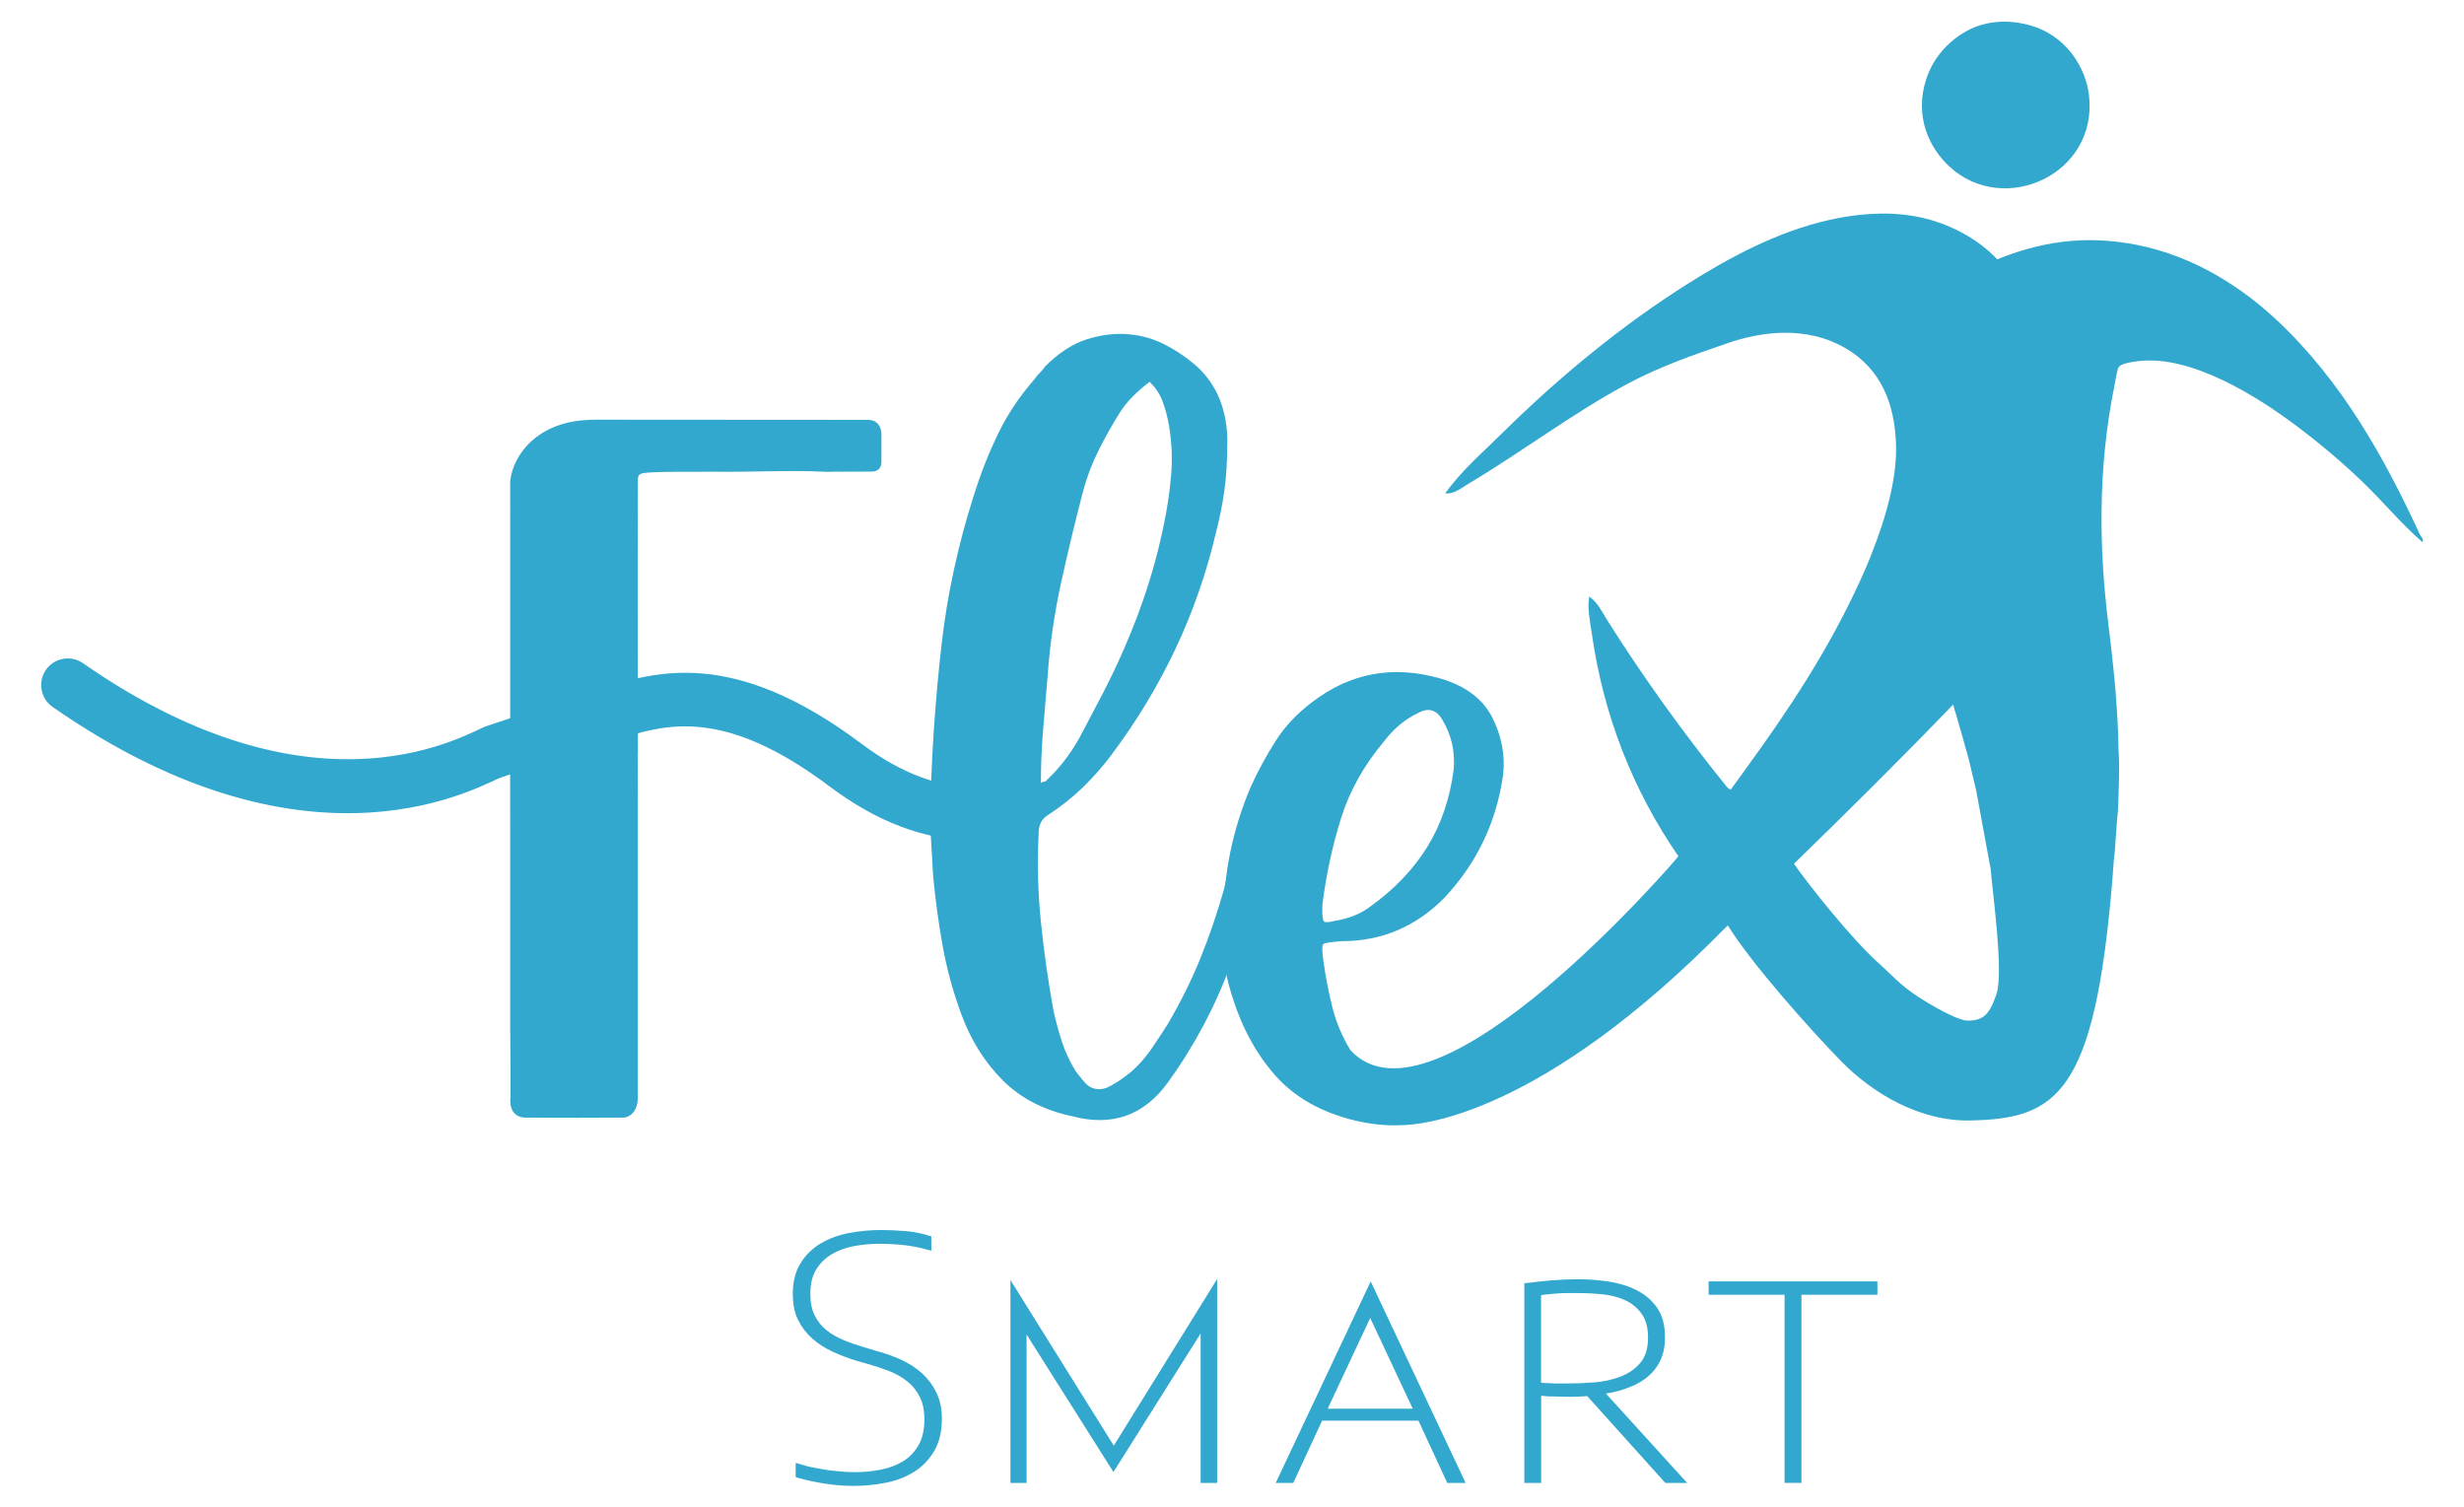 <svg xmlns="http://www.w3.org/2000/svg" id="Capa_1" data-name="Capa 1" viewBox="0 0 425 260"><defs><style> .cls-1 { fill: #32a8ce; } </style></defs><g><path class="cls-1" d="M160.55,136.56c.26-8.26.87-16.68,1.84-25.27.97-8.58,2.81-17.14,5.52-25.66,1.16-3.74,2.55-7.29,4.16-10.65,1.61-3.36,3.71-6.52,6.29-9.49.26-.39.58-.77.97-1.16s.71-.77.97-1.16c2.32-2.32,4.71-3.87,7.17-4.65,2.45-.77,4.84-1.07,7.16-.87,2.32.19,4.52.84,6.58,1.94,2.06,1.1,3.94,2.42,5.62,3.97,1.81,1.81,3.1,3.87,3.87,6.2.77,2.32,1.1,4.78.97,7.36,0,2.58-.16,5.07-.48,7.45-.32,2.39-.81,4.81-1.45,7.26-3.23,13.82-9.23,26.6-18.01,38.34-1.55,2.07-3.23,3.97-5.03,5.71-1.81,1.74-3.81,3.32-6,4.74-1.04.65-1.55,1.68-1.55,3.1-.26,5.16-.13,10.26.39,15.3.51,5.03,1.23,10.07,2.13,15.1.39,1.81.87,3.62,1.45,5.42.58,1.81,1.39,3.55,2.42,5.23.77,1.03,1.42,1.81,1.94,2.32.9.77,2,.97,3.29.58,1.42-.64,2.9-1.61,4.45-2.9,1.29-1.16,2.42-2.45,3.39-3.87.97-1.42,1.9-2.84,2.81-4.26,2.19-3.74,4.07-7.52,5.62-11.33,1.55-3.81,2.9-7.78,4.07-11.91.39-1.55.77-3.13,1.16-4.74.39-1.61.77-3.19,1.16-4.74.13-.51.29-1,.48-1.45.19-.45.42-.94.68-1.45.26-.77.97-1.16,2.13-1.16,1.03.26,1.55.9,1.55,1.94,0,.9-.07,1.62-.19,2.13-1.29,7.75-3.23,15.2-5.81,22.37-2.58,7.16-6.2,13.98-10.84,20.43-4.13,5.68-9.62,7.62-16.46,5.81-4.91-1.03-8.91-3.1-12.01-6.2-3.1-3.1-5.49-6.9-7.16-11.43-1.42-3.87-2.49-7.78-3.2-11.71-.71-3.94-1.26-7.97-1.65-12.1-.13-2.19-.26-4.45-.39-6.78-.13-2.32-.13-4.9,0-7.75ZM179.53,135.01c.13,0,.22-.03.29-.1s.16-.1.29-.1h.19l1.36-1.36c1.94-2.06,3.55-4.32,4.84-6.78,1.29-2.45,2.58-4.9,3.87-7.36,2.32-4.52,4.36-9.13,6.1-13.85,1.74-4.71,3.13-9.52,4.16-14.43.64-2.97,1.1-5.94,1.36-8.91.26-2.97.13-5.94-.39-8.91-.26-1.42-.61-2.74-1.07-3.97-.45-1.23-1.2-2.35-2.23-3.39-1.04.77-2,1.62-2.9,2.52-.9.9-1.68,1.87-2.32,2.9-1.29,2.07-2.49,4.2-3.58,6.39-1.1,2.2-1.97,4.45-2.61,6.78-1.42,5.42-2.71,10.78-3.87,16.07-1.16,5.3-1.94,10.65-2.32,16.07-.26,3.1-.52,6.17-.77,9.2-.26,3.04-.39,6.1-.39,9.2Z"></path><g><path class="cls-1" d="M136.74,223.27c0-2.14.44-3.93,1.33-5.37.89-1.44,2.05-2.58,3.49-3.43,1.44-.85,3.05-1.45,4.85-1.79,1.8-.34,3.61-.52,5.43-.52,1.42,0,2.86.06,4.34.18,1.48.12,2.88.4,4.22.85l.24.06v2.49l-.42-.12c-1.38-.4-2.78-.69-4.22-.85-1.44-.16-2.86-.24-4.28-.24-1.5,0-2.95.13-4.37.39-1.42.26-2.69.72-3.82,1.37-1.13.65-2.04,1.53-2.73,2.64-.69,1.11-1.03,2.52-1.03,4.22,0,1.5.25,2.75.76,3.76.51,1.01,1.19,1.86,2.06,2.55.87.69,1.88,1.27,3.03,1.73,1.15.47,2.36.88,3.61,1.24l1.82.55c1.54.4,2.99.92,4.37,1.55,1.37.63,2.58,1.41,3.61,2.34s1.86,2.04,2.49,3.34c.63,1.3.94,2.79.94,4.49,0,2.22-.45,4.09-1.33,5.58-.89,1.5-2.04,2.69-3.46,3.58-1.42.89-3.03,1.52-4.85,1.88s-3.68.55-5.58.55c-1.66,0-3.32-.13-4.97-.39-1.66-.26-3.28-.61-4.85-1.06l-.18-.06v-2.43l.36.06c.61.2,1.19.37,1.76.52.57.14,1.13.25,1.7.33.57.12,1.12.22,1.67.3.55.08,1.08.14,1.61.18,1.05.12,2.08.18,3.09.18,1.54,0,3.03-.14,4.49-.43,1.46-.28,2.74-.77,3.85-1.45,1.11-.69,2-1.62,2.67-2.79s1-2.65,1-4.43c0-1.54-.26-2.83-.79-3.88-.53-1.05-1.24-1.94-2.15-2.67s-1.96-1.32-3.15-1.79c-1.19-.46-2.44-.88-3.73-1.24l-1.76-.49c-1.46-.44-2.85-.97-4.19-1.58-1.33-.61-2.52-1.37-3.55-2.28-1.03-.91-1.85-1.98-2.46-3.21-.61-1.23-.91-2.7-.91-4.4Z"></path><path class="cls-1" d="M174.28,220.78l17.83,28.57,17.83-28.75v35.18h-2.85v-25.78l-15.04,23.9-14.98-23.72v25.6h-2.79v-35Z"></path><path class="cls-1" d="M252.78,255.78h-3.15l-4.97-10.74h-16.62l-4.97,10.74h-3.03l16.38-34.76,16.38,34.76ZM243.68,242.98l-7.34-15.65-7.34,15.65h14.68Z"></path><path class="cls-1" d="M291,255.78h-3.76l-13.47-14.98c-.89.08-1.8.12-2.73.12s-1.96-.02-3.09-.06c-.4,0-.78,0-1.12-.03-.34-.02-.68-.05-1-.09v15.04h-2.91v-34.46h.24c1.54-.2,3.05-.36,4.55-.49,1.5-.12,3.01-.18,4.55-.18,1.7,0,3.43.13,5.19.39,1.76.26,3.37.76,4.82,1.49,1.46.73,2.64,1.74,3.55,3.03.91,1.3,1.36,2.99,1.36,5.1.04,2.18-.57,4.06-1.82,5.64-.97,1.17-2.24,2.09-3.79,2.76-1.56.67-3.08,1.1-4.58,1.3l14.01,15.41ZM270.43,238.62c1.42,0,2.92-.06,4.52-.18,1.6-.12,3.09-.45,4.49-.97,1.4-.53,2.55-1.31,3.46-2.37.91-1.05,1.36-2.51,1.36-4.37,0-1.74-.37-3.12-1.12-4.15-.75-1.03-1.71-1.81-2.88-2.34-1.17-.53-2.48-.86-3.91-1-1.44-.14-2.84-.21-4.22-.21h-1.82c-.57,0-1.09.02-1.58.06l-1.46.12c-.49.04-.97.1-1.46.18v15.11c.44.04.85.06,1.21.06s.71.02,1.03.06h2.37Z"></path><path class="cls-1" d="M323.82,221.02v2.3h-13.1v32.45h-2.91v-32.45h-13.1v-2.3h29.12Z"></path></g><g><g><path class="cls-1" d="M336.21,28.7c9.41,8.74,25.69,1.39,24.11-12.27-.54-4.72-3.92-10.43-10.42-12.13-4.27-1.12-7.88-.46-10.65,1.03-2.64,1.43-5.6,4.13-6.96,8.17-2.23,6.62.58,12.09,3.92,15.2Z"></path><path class="cls-1" d="M417.41,92.23c-6.06-13.12-13.43-26.47-24.73-37.04-5.91-5.52-14.07-10.96-24.03-12.94-9.37-1.86-17.02-.4-24.17,2.48-3.37-3.64-8.7-6.48-14.31-7.45-5.17-.9-10.39-.3-14.63.65-8.85,1.98-17.13,6.41-24.42,11.01-11.29,7.12-22.1,15.98-32.04,25.79-3.35,3.32-7.02,6.46-9.8,10.36,1.46.22,2.9-1,4.16-1.75,9.17-5.45,17.95-12.18,27.47-17.24,5.4-2.87,10.99-4.83,17.16-6.94,5.39-1.84,13.35-3.19,20.39.98,6.08,3.61,8.31,9.6,8.57,16.35.23,5.7-1.63,12.59-4.29,19.23,0,0,0,.01,0,.02-.46,1.15-.94,2.29-1.44,3.41-5.84,13.05-13.15,23.8-20.45,33.83-.81,1.13-1.58,2.2-2.3,3.18,0,0-.01,0-.02,0,0,0,0,0,0,0-.39-.03-.69-.46-.91-.73-7.28-9.01-14.24-18.69-20.38-28.43-.9-1.42-1.65-3.11-3.12-4.1-.37,2.1.14,4.22.42,6.23,2.02,14.27,7.09,27.14,14.97,38.58-10.58,13.04-19.1,24.91-32.59,37.18-2.91,3.4-4.78,4.92-4.78,4.92-.57.64-.76,1.02-.38,1.05.68.02,1.14.51,6.12-2.06,1.57-.89,5.35-3.15,7.03-4.15,5.07-2.98,10.25-6.31,15.13-9.86,6.53-4.76,11.85-9.53,17.95-15.2,0,0,0,0,.01.01,0,0,0,0,.01,0,4.12,6.66,14.28,18.04,19.62,23.5,5.44,5.57,13.63,10.32,22.11,10.16,14.96-.28,21.58-4.35,24.63-41.78.08-1.03.2-3.21.36-4.21,0,0,0,0,0,0,.08-.84.13-1.66.18-2.48.08-.94.16-2.02.24-3.19.01-.12.02-.24.03-.36.17-1.54.23-3.2.25-4.8.09-2.49.12-4.95,0-6.9,0-.08-.02-.16-.03-.24,0-.88-.02-1.75-.05-2.61-.27-6.98-.89-12.51-1.72-19.29-1.51-12.29-1.91-26.29,1.11-41.05.24-1.14.41-2.56.7-3.02.42-.64,2.25-.92,3.41-1.05,9.23-1.11,20.76,6.33,27,10.99,4.28,3.19,8.1,6.44,11.62,9.81,3.56,3.41,6.6,7.16,10.36,10.43.3-.48-.23-.92-.41-1.29ZM344.38,171.4c-1.14,3.38-2.17,4.72-5.12,4.63-1.34-.03-4.82-1.89-6.77-3.07-4.54-2.74-5.18-3.88-8.82-7.17-4.24-3.83-11.79-13.23-14.24-16.81,9.23-8.97,18.41-18.07,27.44-27.44,0,0,0,0,.01,0,0,0,.03.08.05.13.03.11.06.22.1.33.05.31.15.62.29.99.75,2.58,1.53,5.27,2.28,8.03l1.26,5.33,2.5,13.56c.26,3.6,2.28,17.72,1.01,21.47Z"></path></g><path class="cls-1" d="M293.32,153.11c.64-2.24,1.22-4.51,1.74-6.83v-1.94c0-1.16-.52-1.87-1.55-2.13-1.16-.13-2,.26-2.52,1.16-.13.39-.32.84-.58,1.36-.29,1.01-.61,2.01-.92,3.01h0s-42.02,49.24-56.57,33.38c-1.42-2.32-2.45-4.77-3.1-7.36-.65-2.58-1.16-5.23-1.55-7.94-.26-1.81-.26-2.81,0-3,.26-.19,1.29-.35,3.1-.48,6.97,0,12.91-2.52,17.82-7.55,5.55-5.94,8.91-12.97,10.07-21.11.39-3.36-.23-6.65-1.84-9.88-1.62-3.23-4.62-5.49-9-6.78-8.13-2.32-15.49-.97-22.08,4.07-2.58,1.94-4.68,4.16-6.29,6.68-1.62,2.52-3.07,5.2-4.36,8.04-3.1,7.36-4.65,14.91-4.65,22.66-.26,2.32-.26,4.55,0,6.68.26,2.13.71,4.23,1.36,6.29,1.68,5.55,4.19,10.23,7.55,14.04,3.36,3.81,8,6.42,13.94,7.84,2.66.59,5.28.89,7.82.75,3.06-.01,23.99-1.39,56.26-34.43l-4.65-6.52ZM228.08,156.13c.64-5.16,1.71-10.13,3.2-14.91,1.48-4.77,3.97-9.23,7.45-13.36,1.68-2.19,3.61-3.81,5.81-4.84,1.81-1.03,3.23-.64,4.26,1.16,1.55,2.58,2.19,5.42,1.94,8.52-.65,5.03-2.16,9.49-4.55,13.36-2.39,3.87-5.65,7.29-9.78,10.26-1.68,1.29-3.75,2.13-6.2,2.52-1.04.26-1.65.29-1.84.1-.19-.19-.29-.81-.29-1.84v-.97Z"></path></g><g><path class="cls-1" d="M90.61,87.41v-4.45c-.21,2.03-.08,3.74,0,4.45Z"></path><path class="cls-1" d="M90.61,87.41v.35h.04s-.02-.12-.04-.35Z"></path></g></g><path class="cls-1" d="M87.99,131.81c.03,7.75,0,32.73.01,45.36,0,.76.05,4.24.05,6.81v5.38s-.58,3.65,3.08,3.41h0c5.5.03,11.6.02,16.66-.01,2.24-.55,2.21-3.15,2.21-3.15v-7.88.06c0-9.56,0-31.44,0-44.13.01-3.89-.03-6.91.02-8.46,0-1.59-.03-1.38,0-2.38l-.03-14.32c.01-8.22-.02-25.39.02-29.71.06-.65.05-.84.64-1.12,1.78-.43,9.53-.24,12-.31,7,.1,13.54-.29,19.38,0,.98.08,1.93-.05,2.84,0h0l5.54-.02s1.55.09,1.62-1.55v-4.7s.23-2.83-2.61-2.67c-9.87,0-32.45-.02-46.34-.03-.73,0,.09-.01-1.31.03-8.97.24-13.28,5.95-13.77,10.56v4.45c.02.22.04.35.04.35h-.04c0,9.75,0,24.6,0,29.84v14.21Z"></path><path class="cls-1" d="M167.72,144.92c-8.14,0-16.41-3.11-24.61-9.26-18.55-13.92-28.47-10.74-37.21-7.94-1.34.43-2.61.84-3.9,1.19l-15.42,5.13c-2.82.81-32.1,19.51-77.51-12.11-2.08-1.45-2.59-4.31-1.15-6.39,1.45-2.08,4.31-2.6,6.39-1.15,41.19,28.67,66.99,11.58,69.64,10.84l15.53-5.17c1.12-.3,2.33-.69,3.61-1.1,9.78-3.13,23.18-7.43,45.53,9.34,7.02,5.27,13.87,7.74,20.37,7.39,2.54-.15,4.7,1.8,4.84,4.33.14,2.53-1.8,4.7-4.33,4.84-.59.03-1.18.05-1.78.05Z"></path></svg>